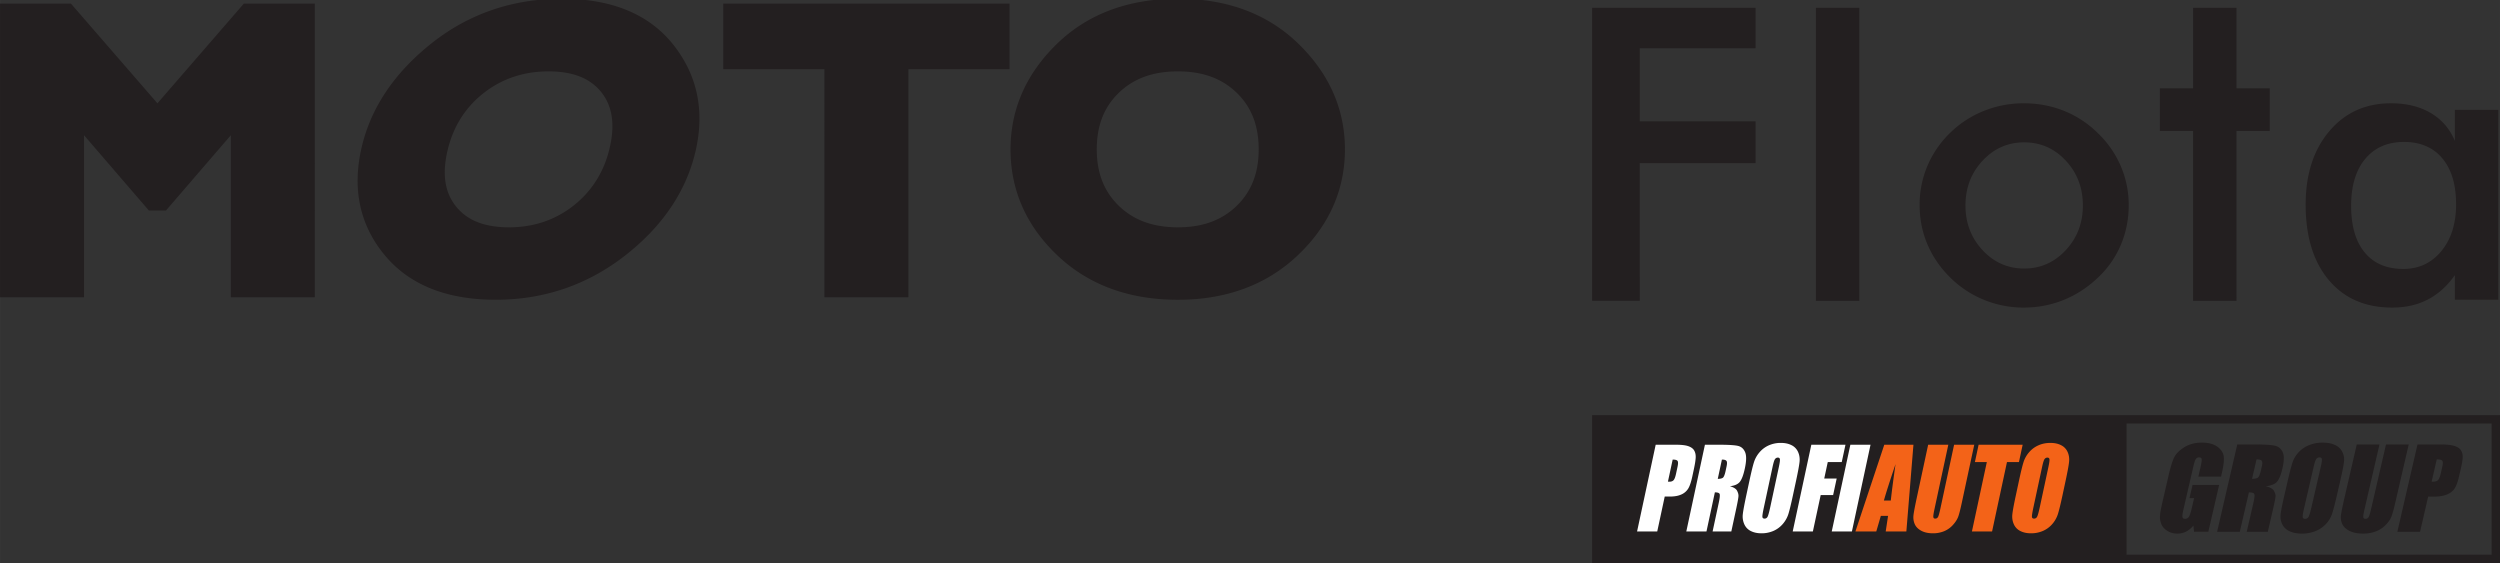 <?xml version="1.0"?>
<svg xmlns="http://www.w3.org/2000/svg" viewBox="0 0 105.884 23.846" height="90.126" width="400.192"><rect x="0" y="0" width="105.884" height="23.846" fill="#333333" stroke="none"/><defs><clipPath clipPathUnits="userSpaceOnUse" id="a"><path d="M0 419.528h595.276V0H0z"/></clipPath></defs><path d="M105.53 23.491H90.067v-5.554h15.463zm-15.64-5.908H67.432v6.263h38.453v-6.263zM69.449 6.91h4.907V5.138H69.45V2.044h4.907V.33h-6.925v12.411h2.018zM78.75.331h-1.84v12.412h1.84zM92.885 12.743h1.84V5.545h1.407V3.74h-1.407V.33h-1.84V3.74h-1.407v1.805h1.407zM3.558 5.727l2.748 3.19h.722l2.748-3.19v6.863h3.558V.152h-3.006L6.667 4.376 3.003.152H0V12.59h3.558zM34.917 12.59h3.557V2.932h4.283V.152H30.633v2.78h4.284z" fill="#231f20"/><g clip-path="url(#a)" transform="matrix(.353 0 0 -.353 -52.058 85.923)"><path d="M295.852 218.708c-1.782-1.729-4.09-2.574-7.05-2.574-2.975 0-5.294.845-7.086 2.574-1.783 1.73-2.651 3.943-2.651 6.78 0 2.851.867 5.073 2.65 6.791 1.793 1.725 4.112 2.565 7.088 2.565 2.96 0 5.269-.84 7.05-2.565 1.774-1.718 2.639-3.94 2.639-6.79 0-2.839-.865-5.057-2.64-6.78m7.425 19.433c-3.687 3.595-8.557 5.42-14.474 5.42-5.933 0-10.814-1.822-14.508-5.407-3.702-3.593-5.577-7.854-5.577-12.667 0-4.899 1.89-9.176 5.619-12.719 3.716-3.534 8.584-5.329 14.466-5.329 5.818 0 10.66 1.801 14.394 5.351 3.745 3.56 5.643 7.834 5.643 12.697 0 4.796-1.871 9.053-5.563 12.654M220.628 225.685c-.657-2.846-2.106-5.171-4.306-6.92-2.202-1.745-4.814-2.631-7.766-2.631-2.933 0-5.017.817-6.364 2.496-1.347 1.674-1.685 3.854-1.036 6.665.658 2.858 2.112 5.19 4.317 6.926 2.21 1.74 4.834 2.623 7.802 2.623 2.916 0 4.987-.814 6.329-2.482 1.34-1.671 1.675-3.855 1.024-6.677m7.614 12.376c-2.901 3.647-7.394 5.5-13.354 5.5-5.901 0-11.162-1.8-15.636-5.348-4.473-3.55-7.301-7.765-8.4-12.528-1.137-4.928-.22-9.246 2.734-12.838 2.942-3.587 7.438-5.406 13.363-5.406 5.785 0 11.004 1.783 15.512 5.295 4.508 3.516 7.36 7.742 8.47 12.559 1.115 4.824.21 9.119-2.69 12.766M395.322 213.388c-1.37-1.467-3.03-2.2-4.985-2.2-1.956 0-3.618.733-4.987 2.2-1.37 1.467-2.055 3.257-2.055 5.372 0 2.113.685 3.904 2.055 5.369 1.37 1.466 3.031 2.199 4.987 2.199 1.97 0 3.636-.733 4.998-2.2 1.362-1.464 2.045-3.255 2.045-5.368 0-2.115-.686-3.905-2.058-5.372m6.621 10.057a12.08 12.08 0 01-2.739 3.965 12.302 12.302 0 01-4.073 2.692c-1.514.608-3.128.914-4.843.914-1.666 0-3.259-.306-4.783-.914a12.292 12.292 0 01-4.037-2.62 12.146 12.146 0 01-2.728-3.951 11.892 11.892 0 01-.946-4.724c0-1.667.31-3.236.935-4.71.625-1.474 1.537-2.804 2.74-3.99a12.333 12.333 0 014.062-2.68 12.54 12.54 0 014.757-.925c1.682 0 3.285.309 4.807.926 1.522.617 2.908 1.526 4.158 2.729a11.553 11.553 0 012.703 3.916 12.19 12.19 0 01.925 4.734c0 1.618-.313 3.164-.938 4.638M440.392 213.28c-1.177-1.427-2.703-2.14-4.576-2.14-1.988 0-3.526.658-4.616 1.972-1.091 1.314-1.633 3.18-1.633 5.599 0 2.402.562 4.281 1.692 5.635 1.133 1.354 2.68 2.031 4.649 2.031 1.972 0 3.507-.659 4.606-1.97 1.095-1.314 1.646-3.149 1.646-5.505 0-2.32-.59-4.197-1.768-5.621m1.622 16.942v-3.726c-.61 1.458-1.576 2.577-2.896 3.353-1.32.777-2.913 1.166-4.771 1.166-3.044 0-5.512-1.118-7.401-3.353-1.89-2.236-2.835-5.171-2.835-8.808 0-3.83.925-6.845 2.776-9.047 1.85-2.204 4.386-3.305 7.606-3.305 1.6 0 3.023.32 4.265.962 1.24.64 2.326 1.617 3.256 2.932v-2.956h5.213v22.782z" fill="#231f20"/><path d="M346.126 190.047h2.436c.659 0 1.154-.058 1.482-.174.33-.116.561-.283.691-.5.131-.22.197-.485.193-.795-.004-.31-.076-.792-.216-1.443l-.194-.906c-.144-.664-.308-1.15-.496-1.453a1.818 1.818 0 00-.827-.702c-.362-.162-.807-.243-1.335-.243h-.649l-.899-4.19h-2.42zm2.038-1.78l-.569-2.648c.068-.005.127-.007.176-.007.223 0 .389.062.501.182.113.123.21.378.293.762l.184.855c.076.356.077.588 0 .694-.077.107-.271.162-.585.162m3.869 1.78h1.712c1.142 0 1.904-.049 2.287-.147.383-.099.658-.35.826-.755.168-.406.158-1.05-.034-1.94-.174-.809-.381-1.353-.621-1.633-.238-.278-.629-.445-1.17-.5.449-.133.736-.31.852-.535.115-.22.176-.426.175-.612.001-.187-.09-.7-.27-1.54l-.59-2.745h-2.246l.743 3.458c.119.557.153.902.103 1.036-.051.132-.241.2-.573.2l-1.008-4.694h-2.42zm2.038-1.78l-.497-2.315c.271 0 .47.042.598.125.128.084.241.356.34.815l.122.57c.071.331.064.546-.02.65-.083.103-.264.155-.543.155m8.518-4.313c-.225-1.047-.405-1.786-.541-2.22a3.398 3.398 0 00-.671-1.194 3.125 3.125 0 00-1.117-.83 3.54 3.54 0 00-1.442-.289c-.498 0-.924.092-1.282.274a1.646 1.646 0 00-.781.82 2.286 2.286 0 00-.177 1.187c.048.431.186 1.181.415 2.251l.382 1.781c.225 1.045.405 1.785.544 2.221.137.435.359.832.67 1.192.308.36.68.636 1.117.83a3.54 3.54 0 001.441.29c.499 0 .926-.093 1.283-.276a1.65 1.65 0 00.782-.818c.162-.364.221-.76.174-1.189-.045-.43-.185-1.178-.415-2.25zm-1.685 3.418c.105.485.148.794.127.93-.017.134-.101.202-.25.202a.41.41 0 01-.326-.164c-.092-.107-.194-.43-.309-.968l-1.043-4.857c-.13-.607-.187-.979-.174-1.119.012-.143.101-.213.262-.213.165 0 .287.081.369.243.08.165.186.551.318 1.165zm3.896 2.675h4.097l-.448-2.083h-1.677l-.423-1.972h1.493l-.426-1.98h-1.492l-.939-4.372h-2.42zm7.103 0l-2.234-10.407h-2.42l2.234 10.407z" fill="#fff" fill-rule="evenodd"/><path d="M393.245 187.372c.104.484.146.794.127.93-.019.133-.102.202-.25.202a.409.409 0 01-.326-.164c-.092-.108-.195-.43-.31-.968l-1.043-4.857c-.13-.606-.187-.979-.174-1.12.013-.142.102-.212.262-.212.165 0 .286.081.368.243.081.165.188.55.32 1.165zm1.685-3.419c-.225-1.046-.406-1.785-.542-2.22a3.407 3.407 0 00-.67-1.193 3.12 3.12 0 00-1.118-.83 3.54 3.54 0 00-1.44-.289c-.499 0-.927.092-1.283.274a1.64 1.64 0 00-.782.82c-.163.363-.22.76-.176 1.187.047.431.184 1.181.415 2.251l.382 1.78c.224 1.046.405 1.785.544 2.222.136.435.358.832.67 1.191.308.361.68.637 1.117.83.435.193.915.29 1.44.29.5 0 .926-.092 1.283-.275.358-.18.62-.454.782-.818.163-.364.22-.76.173-1.189-.044-.43-.183-1.178-.414-2.252zm-4.773 6.094l-.447-2.083h-1.436l-1.787-8.324h-2.418l1.787 8.324h-1.43l.445 2.083zm-5.808 0l-1.493-6.955c-.169-.788-.31-1.343-.424-1.66-.117-.322-.322-.649-.62-.985a2.93 2.93 0 00-1.058-.765 3.454 3.454 0 00-1.363-.26c-.557 0-1.025.101-1.405.308-.38.206-.64.474-.782.803-.139.331-.19.678-.148 1.044.04.366.186 1.137.44 2.313l1.321 6.157h2.418l-1.676-7.803c-.096-.454-.137-.746-.12-.87.017-.128.091-.19.226-.19.153 0 .267.07.342.207.073.14.165.47.276.987l1.647 7.67zm-10.015-6.693c.13 1.18.321 2.635.57 4.367-.674-1.99-1.139-3.445-1.397-4.367zm2.718 6.693l-.85-10.407h-2.478l.283 1.872h-.868l-.546-1.872h-2.504l3.464 10.407z" fill="#f36318" fill-rule="evenodd"/><path d="M413.96 186.225h-2.723l.22.95c.138.6.199.976.183 1.127-.018.152-.123.227-.318.227a.447.447 0 01-.388-.195c-.09-.13-.196-.462-.32-.996l-1.161-5.028c-.108-.47-.15-.78-.124-.93.027-.147.13-.221.312-.221.197 0 .352.084.463.252.109.168.22.496.333.984l.287 1.242h-.55l.367 1.59h3.19l-1.298-5.622h-1.712l-.08.75a2.663 2.663 0 00-.87-.727 2.305 2.305 0 00-1.056-.243c-.457 0-.86.11-1.208.333-.348.223-.588.498-.72.826a2.228 2.228 0 00-.15 1.032c.03.36.132.9.297 1.62l.719 3.113c.23 1 .453 1.728.665 2.18.212.453.617.869 1.215 1.247.6.377 1.303.566 2.115.566.797 0 1.42-.165 1.872-.493.45-.327.705-.717.76-1.168.055-.45-.016-1.104-.215-1.963zM418.217 188.288l-.538-2.329c.306 0 .53.042.674.126.142.084.266.357.374.82l.132.574c.077.333.068.551-.028.655-.094.102-.3.154-.614.154m-2.311 1.793h1.929c1.285 0 2.145-.05 2.576-.149.433-.099.745-.353.938-.76.194-.407.186-1.058-.02-1.95-.188-.817-.416-1.365-.682-1.644-.27-.28-.707-.449-1.315-.505.508-.134.829-.313.963-.537.134-.225.2-.43.204-.618.002-.188-.095-.705-.29-1.55l-.638-2.764h-2.53l.804 3.482c.129.56.165.908.106 1.042-.056.134-.273.2-.648.2l-1.091-4.724h-2.724zM425.923 187.389c.112.488.157.8.135.937-.023.134-.117.203-.285.203a.482.482 0 01-.366-.165c-.1-.111-.213-.435-.338-.975l-1.13-4.892c-.14-.607-.202-.983-.185-1.126.017-.142.115-.212.297-.212.185 0 .323.082.413.246.089.164.206.553.348 1.17zm1.93-3.441c-.243-1.054-.44-1.798-.59-2.236a3.293 3.293 0 00-.744-1.2 3.458 3.458 0 00-1.251-.836 4.357 4.357 0 00-1.62-.291c-.56 0-1.043.092-1.447.275-.404.183-.7.458-.886.826a2.054 2.054 0 00-.21 1.196c.047.432.196 1.186.446 2.266l.413 1.792c.243 1.052.439 1.797.59 2.235.15.437.399.838.744 1.2.344.363.76.64 1.25.835a4.353 4.353 0 001.62.292c.56 0 1.044-.093 1.447-.276.405-.184.7-.457.887-.825.188-.367.257-.765.21-1.196-.048-.432-.197-1.187-.446-2.265zM436.476 190.081l-1.615-7c-.184-.795-.337-1.353-.464-1.674-.127-.32-.356-.65-.688-.989a3.278 3.278 0 00-1.184-.77 4.258 4.258 0 00-1.533-.263c-.625 0-1.155.103-1.585.31-.431.207-.727.477-.888.81a1.89 1.89 0 00-.178 1.051c.043.37.2 1.144.474 2.326l1.43 6.2h2.725l-1.813-7.856c-.106-.458-.15-.749-.128-.876.019-.128.104-.192.256-.192.172 0 .299.07.382.21.082.14.183.472.303.993l1.783 7.72zM439.84 188.288l-.614-2.666c.076-.003.144-.006.199-.006.25 0 .438.063.563.185.126.123.233.378.324.767l.198.86c.082.358.08.59-.007.7-.088.106-.308.16-.662.16m-2.31 1.793h2.744c.74 0 1.299-.059 1.67-.175.374-.116.633-.285.784-.505a1.38 1.38 0 00.223-.799c-.001-.312-.078-.796-.23-1.452l-.21-.913c-.154-.668-.335-1.155-.545-1.463-.208-.305-.516-.54-.922-.705-.407-.163-.907-.245-1.503-.245h-.731l-.974-4.22h-2.725z" fill="#231f20"/></g></svg>
